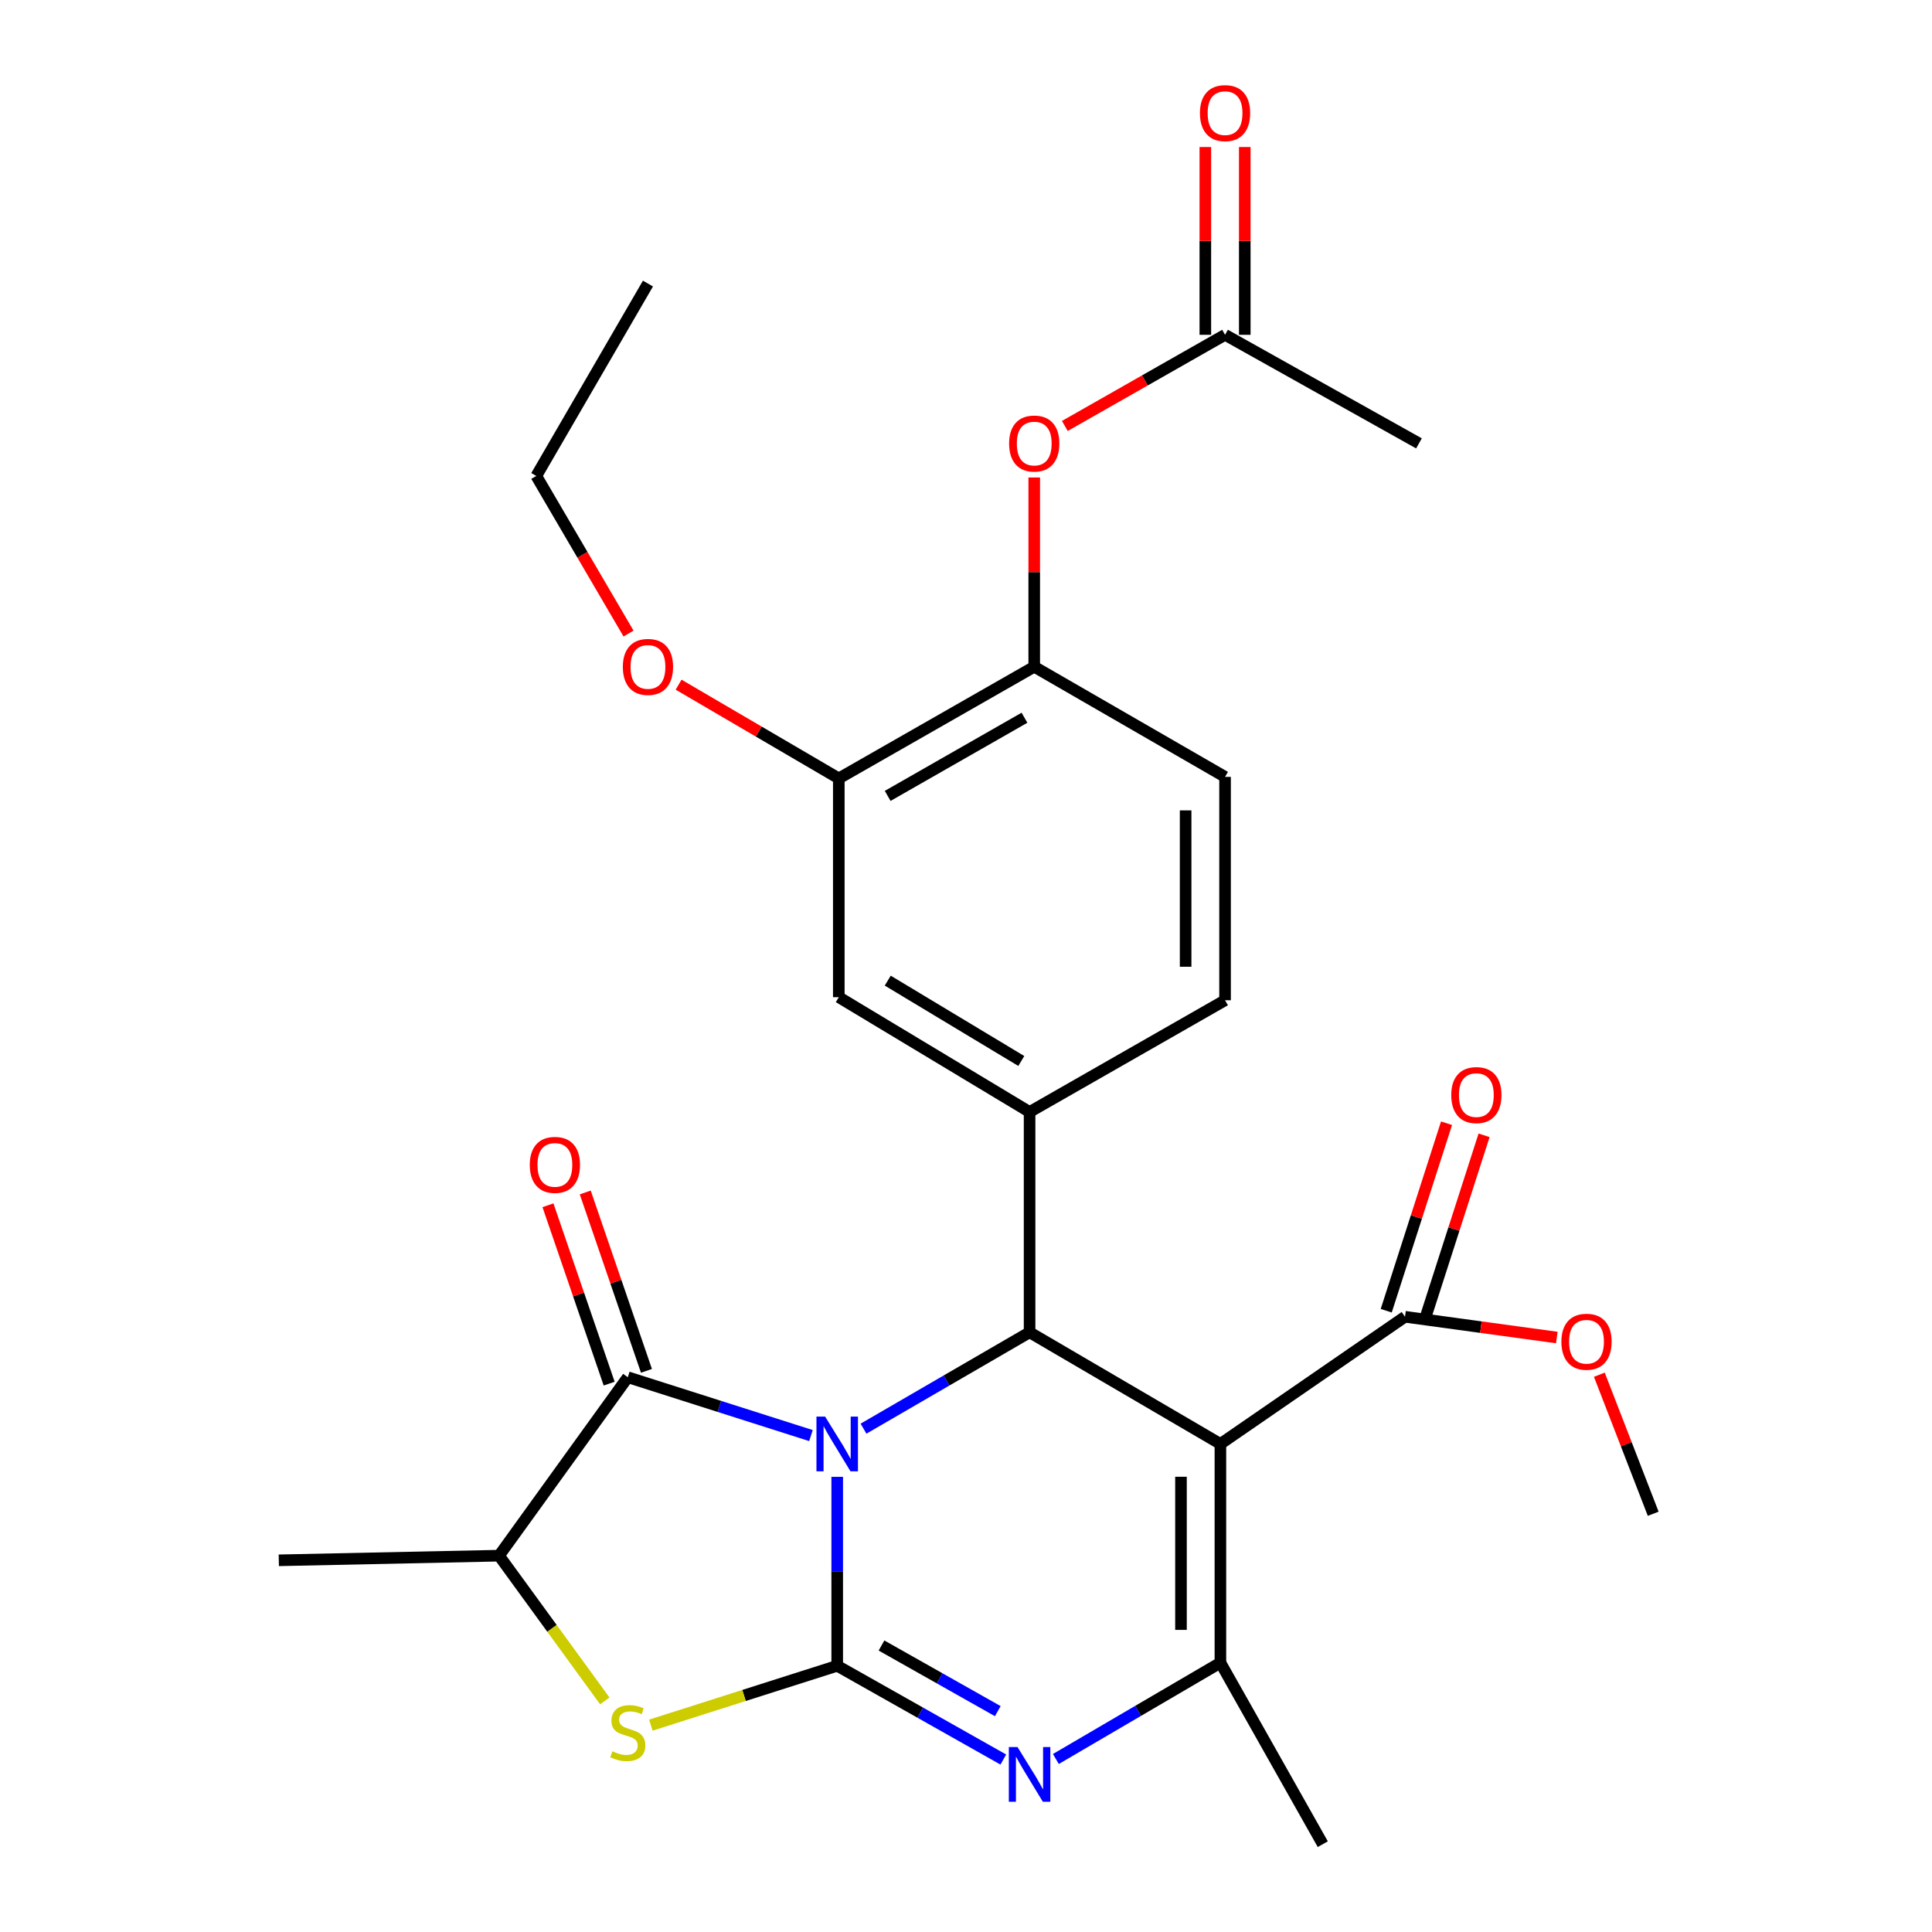 <?xml version='1.0' encoding='iso-8859-1'?>
<svg version='1.1' baseProfile='full'
              xmlns='http://www.w3.org/2000/svg'
                      xmlns:rdkit='http://www.rdkit.org/xml'
                      xmlns:xlink='http://www.w3.org/1999/xlink'
                  xml:space='preserve'
width='1000px' height='1000px' viewBox='0 0 1000 1000'>
<!-- END OF HEADER -->
<rect style='opacity:1.0;fill:#FFFFFF;stroke:none' width='1000' height='1000' x='0' y='0'> </rect>
<path class='bond-0' d='M 433.337,764.41 L 433.337,813.307' style='fill:none;fill-rule:evenodd;stroke:#0000FF;stroke-width:6px;stroke-linecap:butt;stroke-linejoin:miter;stroke-opacity:1' />
<path class='bond-0' d='M 433.337,813.307 L 433.337,862.203' style='fill:none;fill-rule:evenodd;stroke:#000000;stroke-width:6px;stroke-linecap:butt;stroke-linejoin:miter;stroke-opacity:1' />
<path class='bond-2' d='M 446.955,739.476 L 489.934,714.535' style='fill:none;fill-rule:evenodd;stroke:#0000FF;stroke-width:6px;stroke-linecap:butt;stroke-linejoin:miter;stroke-opacity:1' />
<path class='bond-2' d='M 489.934,714.535 L 532.912,689.593' style='fill:none;fill-rule:evenodd;stroke:#000000;stroke-width:6px;stroke-linecap:butt;stroke-linejoin:miter;stroke-opacity:1' />
<path class='bond-4' d='M 419.753,743.053 L 372.353,727.955' style='fill:none;fill-rule:evenodd;stroke:#0000FF;stroke-width:6px;stroke-linecap:butt;stroke-linejoin:miter;stroke-opacity:1' />
<path class='bond-4' d='M 372.353,727.955 L 324.953,712.857' style='fill:none;fill-rule:evenodd;stroke:#000000;stroke-width:6px;stroke-linecap:butt;stroke-linejoin:miter;stroke-opacity:1' />
<path class='bond-3' d='M 433.337,862.203 L 476.325,886.47' style='fill:none;fill-rule:evenodd;stroke:#000000;stroke-width:6px;stroke-linecap:butt;stroke-linejoin:miter;stroke-opacity:1' />
<path class='bond-3' d='M 476.325,886.47 L 519.313,910.737' style='fill:none;fill-rule:evenodd;stroke:#0000FF;stroke-width:6px;stroke-linecap:butt;stroke-linejoin:miter;stroke-opacity:1' />
<path class='bond-3' d='M 456.265,851.712 L 486.357,868.699' style='fill:none;fill-rule:evenodd;stroke:#000000;stroke-width:6px;stroke-linecap:butt;stroke-linejoin:miter;stroke-opacity:1' />
<path class='bond-3' d='M 486.357,868.699 L 516.449,885.686' style='fill:none;fill-rule:evenodd;stroke:#0000FF;stroke-width:6px;stroke-linecap:butt;stroke-linejoin:miter;stroke-opacity:1' />
<path class='bond-6' d='M 433.337,862.203 L 385.107,877.57' style='fill:none;fill-rule:evenodd;stroke:#000000;stroke-width:6px;stroke-linecap:butt;stroke-linejoin:miter;stroke-opacity:1' />
<path class='bond-6' d='M 385.107,877.57 L 336.876,892.938' style='fill:none;fill-rule:evenodd;stroke:#CCCC00;stroke-width:6px;stroke-linecap:butt;stroke-linejoin:miter;stroke-opacity:1' />
<path class='bond-1' d='M 631.682,747.379 L 532.912,689.593' style='fill:none;fill-rule:evenodd;stroke:#000000;stroke-width:6px;stroke-linecap:butt;stroke-linejoin:miter;stroke-opacity:1' />
<path class='bond-5' d='M 631.682,747.379 L 631.682,860.616' style='fill:none;fill-rule:evenodd;stroke:#000000;stroke-width:6px;stroke-linecap:butt;stroke-linejoin:miter;stroke-opacity:1' />
<path class='bond-5' d='M 611.275,764.365 L 611.275,843.631' style='fill:none;fill-rule:evenodd;stroke:#000000;stroke-width:6px;stroke-linecap:butt;stroke-linejoin:miter;stroke-opacity:1' />
<path class='bond-9' d='M 631.682,747.379 L 727.222,681.555' style='fill:none;fill-rule:evenodd;stroke:#000000;stroke-width:6px;stroke-linecap:butt;stroke-linejoin:miter;stroke-opacity:1' />
<path class='bond-7' d='M 532.912,689.593 L 532.912,575.563' style='fill:none;fill-rule:evenodd;stroke:#000000;stroke-width:6px;stroke-linecap:butt;stroke-linejoin:miter;stroke-opacity:1' />
<path class='bond-29' d='M 546.513,910.455 L 589.098,885.535' style='fill:none;fill-rule:evenodd;stroke:#0000FF;stroke-width:6px;stroke-linecap:butt;stroke-linejoin:miter;stroke-opacity:1' />
<path class='bond-29' d='M 589.098,885.535 L 631.682,860.616' style='fill:none;fill-rule:evenodd;stroke:#000000;stroke-width:6px;stroke-linecap:butt;stroke-linejoin:miter;stroke-opacity:1' />
<path class='bond-8' d='M 324.953,712.857 L 258.312,805.211' style='fill:none;fill-rule:evenodd;stroke:#000000;stroke-width:6px;stroke-linecap:butt;stroke-linejoin:miter;stroke-opacity:1' />
<path class='bond-15' d='M 334.604,709.546 L 318.764,663.382' style='fill:none;fill-rule:evenodd;stroke:#000000;stroke-width:6px;stroke-linecap:butt;stroke-linejoin:miter;stroke-opacity:1' />
<path class='bond-15' d='M 318.764,663.382 L 302.924,617.219' style='fill:none;fill-rule:evenodd;stroke:#FF0000;stroke-width:6px;stroke-linecap:butt;stroke-linejoin:miter;stroke-opacity:1' />
<path class='bond-15' d='M 315.301,716.169 L 299.461,670.006' style='fill:none;fill-rule:evenodd;stroke:#000000;stroke-width:6px;stroke-linecap:butt;stroke-linejoin:miter;stroke-opacity:1' />
<path class='bond-15' d='M 299.461,670.006 L 283.622,623.842' style='fill:none;fill-rule:evenodd;stroke:#FF0000;stroke-width:6px;stroke-linecap:butt;stroke-linejoin:miter;stroke-opacity:1' />
<path class='bond-21' d='M 631.682,860.616 L 684.673,954.545' style='fill:none;fill-rule:evenodd;stroke:#000000;stroke-width:6px;stroke-linecap:butt;stroke-linejoin:miter;stroke-opacity:1' />
<path class='bond-28' d='M 313.042,880.379 L 285.677,842.795' style='fill:none;fill-rule:evenodd;stroke:#CCCC00;stroke-width:6px;stroke-linecap:butt;stroke-linejoin:miter;stroke-opacity:1' />
<path class='bond-28' d='M 285.677,842.795 L 258.312,805.211' style='fill:none;fill-rule:evenodd;stroke:#000000;stroke-width:6px;stroke-linecap:butt;stroke-linejoin:miter;stroke-opacity:1' />
<path class='bond-10' d='M 532.912,575.563 L 434.164,516.144' style='fill:none;fill-rule:evenodd;stroke:#000000;stroke-width:6px;stroke-linecap:butt;stroke-linejoin:miter;stroke-opacity:1' />
<path class='bond-10' d='M 528.621,549.165 L 459.498,507.572' style='fill:none;fill-rule:evenodd;stroke:#000000;stroke-width:6px;stroke-linecap:butt;stroke-linejoin:miter;stroke-opacity:1' />
<path class='bond-16' d='M 532.912,575.563 L 634.086,517.732' style='fill:none;fill-rule:evenodd;stroke:#000000;stroke-width:6px;stroke-linecap:butt;stroke-linejoin:miter;stroke-opacity:1' />
<path class='bond-23' d='M 258.312,805.211 L 144.304,807.614' style='fill:none;fill-rule:evenodd;stroke:#000000;stroke-width:6px;stroke-linecap:butt;stroke-linejoin:miter;stroke-opacity:1' />
<path class='bond-17' d='M 736.935,684.68 L 752.544,636.156' style='fill:none;fill-rule:evenodd;stroke:#000000;stroke-width:6px;stroke-linecap:butt;stroke-linejoin:miter;stroke-opacity:1' />
<path class='bond-17' d='M 752.544,636.156 L 768.154,587.631' style='fill:none;fill-rule:evenodd;stroke:#FF0000;stroke-width:6px;stroke-linecap:butt;stroke-linejoin:miter;stroke-opacity:1' />
<path class='bond-17' d='M 717.508,678.431 L 733.118,629.906' style='fill:none;fill-rule:evenodd;stroke:#000000;stroke-width:6px;stroke-linecap:butt;stroke-linejoin:miter;stroke-opacity:1' />
<path class='bond-17' d='M 733.118,629.906 L 748.727,581.382' style='fill:none;fill-rule:evenodd;stroke:#FF0000;stroke-width:6px;stroke-linecap:butt;stroke-linejoin:miter;stroke-opacity:1' />
<path class='bond-20' d='M 727.222,681.555 L 766.512,686.927' style='fill:none;fill-rule:evenodd;stroke:#000000;stroke-width:6px;stroke-linecap:butt;stroke-linejoin:miter;stroke-opacity:1' />
<path class='bond-20' d='M 766.512,686.927 L 805.803,692.299' style='fill:none;fill-rule:evenodd;stroke:#FF0000;stroke-width:6px;stroke-linecap:butt;stroke-linejoin:miter;stroke-opacity:1' />
<path class='bond-12' d='M 434.164,516.144 L 434.164,402.908' style='fill:none;fill-rule:evenodd;stroke:#000000;stroke-width:6px;stroke-linecap:butt;stroke-linejoin:miter;stroke-opacity:1' />
<path class='bond-11' d='M 535.316,345.11 L 634.086,402.114' style='fill:none;fill-rule:evenodd;stroke:#000000;stroke-width:6px;stroke-linecap:butt;stroke-linejoin:miter;stroke-opacity:1' />
<path class='bond-13' d='M 535.316,345.11 L 535.316,296.127' style='fill:none;fill-rule:evenodd;stroke:#000000;stroke-width:6px;stroke-linecap:butt;stroke-linejoin:miter;stroke-opacity:1' />
<path class='bond-13' d='M 535.316,296.127 L 535.316,247.143' style='fill:none;fill-rule:evenodd;stroke:#FF0000;stroke-width:6px;stroke-linecap:butt;stroke-linejoin:miter;stroke-opacity:1' />
<path class='bond-30' d='M 535.316,345.11 L 434.164,402.908' style='fill:none;fill-rule:evenodd;stroke:#000000;stroke-width:6px;stroke-linecap:butt;stroke-linejoin:miter;stroke-opacity:1' />
<path class='bond-30' d='M 530.267,371.499 L 459.461,411.957' style='fill:none;fill-rule:evenodd;stroke:#000000;stroke-width:6px;stroke-linecap:butt;stroke-linejoin:miter;stroke-opacity:1' />
<path class='bond-22' d='M 434.164,402.908 L 392.704,378.649' style='fill:none;fill-rule:evenodd;stroke:#000000;stroke-width:6px;stroke-linecap:butt;stroke-linejoin:miter;stroke-opacity:1' />
<path class='bond-22' d='M 392.704,378.649 L 351.244,354.391' style='fill:none;fill-rule:evenodd;stroke:#FF0000;stroke-width:6px;stroke-linecap:butt;stroke-linejoin:miter;stroke-opacity:1' />
<path class='bond-14' d='M 551.157,220.48 L 592.621,196.887' style='fill:none;fill-rule:evenodd;stroke:#FF0000;stroke-width:6px;stroke-linecap:butt;stroke-linejoin:miter;stroke-opacity:1' />
<path class='bond-14' d='M 592.621,196.887 L 634.086,173.294' style='fill:none;fill-rule:evenodd;stroke:#000000;stroke-width:6px;stroke-linecap:butt;stroke-linejoin:miter;stroke-opacity:1' />
<path class='bond-19' d='M 644.289,173.294 L 644.289,124.697' style='fill:none;fill-rule:evenodd;stroke:#000000;stroke-width:6px;stroke-linecap:butt;stroke-linejoin:miter;stroke-opacity:1' />
<path class='bond-19' d='M 644.289,124.697 L 644.289,76.101' style='fill:none;fill-rule:evenodd;stroke:#FF0000;stroke-width:6px;stroke-linecap:butt;stroke-linejoin:miter;stroke-opacity:1' />
<path class='bond-19' d='M 623.882,173.294 L 623.882,124.697' style='fill:none;fill-rule:evenodd;stroke:#000000;stroke-width:6px;stroke-linecap:butt;stroke-linejoin:miter;stroke-opacity:1' />
<path class='bond-19' d='M 623.882,124.697 L 623.882,76.101' style='fill:none;fill-rule:evenodd;stroke:#FF0000;stroke-width:6px;stroke-linecap:butt;stroke-linejoin:miter;stroke-opacity:1' />
<path class='bond-24' d='M 634.086,173.294 L 734.455,229.493' style='fill:none;fill-rule:evenodd;stroke:#000000;stroke-width:6px;stroke-linecap:butt;stroke-linejoin:miter;stroke-opacity:1' />
<path class='bond-18' d='M 634.086,517.732 L 634.086,402.114' style='fill:none;fill-rule:evenodd;stroke:#000000;stroke-width:6px;stroke-linecap:butt;stroke-linejoin:miter;stroke-opacity:1' />
<path class='bond-18' d='M 613.679,500.389 L 613.679,419.457' style='fill:none;fill-rule:evenodd;stroke:#000000;stroke-width:6px;stroke-linecap:butt;stroke-linejoin:miter;stroke-opacity:1' />
<path class='bond-26' d='M 827.816,711.55 L 841.756,747.536' style='fill:none;fill-rule:evenodd;stroke:#FF0000;stroke-width:6px;stroke-linecap:butt;stroke-linejoin:miter;stroke-opacity:1' />
<path class='bond-26' d='M 841.756,747.536 L 855.696,783.523' style='fill:none;fill-rule:evenodd;stroke:#000000;stroke-width:6px;stroke-linecap:butt;stroke-linejoin:miter;stroke-opacity:1' />
<path class='bond-25' d='M 325.328,327.93 L 301.457,287.141' style='fill:none;fill-rule:evenodd;stroke:#FF0000;stroke-width:6px;stroke-linecap:butt;stroke-linejoin:miter;stroke-opacity:1' />
<path class='bond-25' d='M 301.457,287.141 L 277.585,246.351' style='fill:none;fill-rule:evenodd;stroke:#000000;stroke-width:6px;stroke-linecap:butt;stroke-linejoin:miter;stroke-opacity:1' />
<path class='bond-27' d='M 277.585,246.351 L 335.383,146.776' style='fill:none;fill-rule:evenodd;stroke:#000000;stroke-width:6px;stroke-linecap:butt;stroke-linejoin:miter;stroke-opacity:1' />
<path  class='atom-0' d='M 427.077 733.219
L 436.357 748.219
Q 437.277 749.699, 438.757 752.379
Q 440.237 755.059, 440.317 755.219
L 440.317 733.219
L 444.077 733.219
L 444.077 761.539
L 440.197 761.539
L 430.237 745.139
Q 429.077 743.219, 427.837 741.019
Q 426.637 738.819, 426.277 738.139
L 426.277 761.539
L 422.597 761.539
L 422.597 733.219
L 427.077 733.219
' fill='#0000FF'/>
<path  class='atom-4' d='M 526.652 904.254
L 535.932 919.254
Q 536.852 920.734, 538.332 923.414
Q 539.812 926.094, 539.892 926.254
L 539.892 904.254
L 543.652 904.254
L 543.652 932.574
L 539.772 932.574
L 529.812 916.174
Q 528.652 914.254, 527.412 912.054
Q 526.212 909.854, 525.852 909.174
L 525.852 932.574
L 522.172 932.574
L 522.172 904.254
L 526.652 904.254
' fill='#0000FF'/>
<path  class='atom-7' d='M 316.953 906.457
Q 317.273 906.577, 318.593 907.137
Q 319.913 907.697, 321.353 908.057
Q 322.833 908.377, 324.273 908.377
Q 326.953 908.377, 328.513 907.097
Q 330.073 905.777, 330.073 903.497
Q 330.073 901.937, 329.273 900.977
Q 328.513 900.017, 327.313 899.497
Q 326.113 898.977, 324.113 898.377
Q 321.593 897.617, 320.073 896.897
Q 318.593 896.177, 317.513 894.657
Q 316.473 893.137, 316.473 890.577
Q 316.473 887.017, 318.873 884.817
Q 321.313 882.617, 326.113 882.617
Q 329.393 882.617, 333.113 884.177
L 332.193 887.257
Q 328.793 885.857, 326.233 885.857
Q 323.473 885.857, 321.953 887.017
Q 320.433 888.137, 320.473 890.097
Q 320.473 891.617, 321.233 892.537
Q 322.033 893.457, 323.153 893.977
Q 324.313 894.497, 326.233 895.097
Q 328.793 895.897, 330.313 896.697
Q 331.833 897.497, 332.913 899.137
Q 334.033 900.737, 334.033 903.497
Q 334.033 907.417, 331.393 909.537
Q 328.793 911.617, 324.433 911.617
Q 321.913 911.617, 319.993 911.057
Q 318.113 910.537, 315.873 909.617
L 316.953 906.457
' fill='#CCCC00'/>
<path  class='atom-14' d='M 522.316 229.573
Q 522.316 222.773, 525.676 218.973
Q 529.036 215.173, 535.316 215.173
Q 541.596 215.173, 544.956 218.973
Q 548.316 222.773, 548.316 229.573
Q 548.316 236.453, 544.916 240.373
Q 541.516 244.253, 535.316 244.253
Q 529.076 244.253, 525.676 240.373
Q 522.316 236.493, 522.316 229.573
M 535.316 241.053
Q 539.636 241.053, 541.956 238.173
Q 544.316 235.253, 544.316 229.573
Q 544.316 224.013, 541.956 221.213
Q 539.636 218.373, 535.316 218.373
Q 530.996 218.373, 528.636 221.173
Q 526.316 223.973, 526.316 229.573
Q 526.316 235.293, 528.636 238.173
Q 530.996 241.053, 535.316 241.053
' fill='#FF0000'/>
<path  class='atom-16' d='M 274.211 602.943
Q 274.211 596.143, 277.571 592.343
Q 280.931 588.543, 287.211 588.543
Q 293.491 588.543, 296.851 592.343
Q 300.211 596.143, 300.211 602.943
Q 300.211 609.823, 296.811 613.743
Q 293.411 617.623, 287.211 617.623
Q 280.971 617.623, 277.571 613.743
Q 274.211 609.863, 274.211 602.943
M 287.211 614.423
Q 291.531 614.423, 293.851 611.543
Q 296.211 608.623, 296.211 602.943
Q 296.211 597.383, 293.851 594.583
Q 291.531 591.743, 287.211 591.743
Q 282.891 591.743, 280.531 594.543
Q 278.211 597.343, 278.211 602.943
Q 278.211 608.663, 280.531 611.543
Q 282.891 614.423, 287.211 614.423
' fill='#FF0000'/>
<path  class='atom-18' d='M 751.158 566.811
Q 751.158 560.011, 754.518 556.211
Q 757.878 552.411, 764.158 552.411
Q 770.438 552.411, 773.798 556.211
Q 777.158 560.011, 777.158 566.811
Q 777.158 573.691, 773.758 577.611
Q 770.358 581.491, 764.158 581.491
Q 757.918 581.491, 754.518 577.611
Q 751.158 573.731, 751.158 566.811
M 764.158 578.291
Q 768.478 578.291, 770.798 575.411
Q 773.158 572.491, 773.158 566.811
Q 773.158 561.251, 770.798 558.451
Q 768.478 555.611, 764.158 555.611
Q 759.838 555.611, 757.478 558.411
Q 755.158 561.211, 755.158 566.811
Q 755.158 572.531, 757.478 575.411
Q 759.838 578.291, 764.158 578.291
' fill='#FF0000'/>
<path  class='atom-20' d='M 621.086 58.55
Q 621.086 51.75, 624.446 47.95
Q 627.806 44.15, 634.086 44.15
Q 640.366 44.15, 643.726 47.95
Q 647.086 51.75, 647.086 58.55
Q 647.086 65.43, 643.686 69.35
Q 640.286 73.23, 634.086 73.23
Q 627.846 73.23, 624.446 69.35
Q 621.086 65.47, 621.086 58.55
M 634.086 70.03
Q 638.406 70.03, 640.726 67.15
Q 643.086 64.23, 643.086 58.55
Q 643.086 52.99, 640.726 50.19
Q 638.406 47.35, 634.086 47.35
Q 629.766 47.35, 627.406 50.15
Q 625.086 52.95, 625.086 58.55
Q 625.086 64.27, 627.406 67.15
Q 629.766 70.03, 634.086 70.03
' fill='#FF0000'/>
<path  class='atom-21' d='M 808.174 694.48
Q 808.174 687.68, 811.534 683.88
Q 814.894 680.08, 821.174 680.08
Q 827.454 680.08, 830.814 683.88
Q 834.174 687.68, 834.174 694.48
Q 834.174 701.36, 830.774 705.28
Q 827.374 709.16, 821.174 709.16
Q 814.934 709.16, 811.534 705.28
Q 808.174 701.4, 808.174 694.48
M 821.174 705.96
Q 825.494 705.96, 827.814 703.08
Q 830.174 700.16, 830.174 694.48
Q 830.174 688.92, 827.814 686.12
Q 825.494 683.28, 821.174 683.28
Q 816.854 683.28, 814.494 686.08
Q 812.174 688.88, 812.174 694.48
Q 812.174 700.2, 814.494 703.08
Q 816.854 705.96, 821.174 705.96
' fill='#FF0000'/>
<path  class='atom-23' d='M 322.383 345.19
Q 322.383 338.39, 325.743 334.59
Q 329.103 330.79, 335.383 330.79
Q 341.663 330.79, 345.023 334.59
Q 348.383 338.39, 348.383 345.19
Q 348.383 352.07, 344.983 355.99
Q 341.583 359.87, 335.383 359.87
Q 329.143 359.87, 325.743 355.99
Q 322.383 352.11, 322.383 345.19
M 335.383 356.67
Q 339.703 356.67, 342.023 353.79
Q 344.383 350.87, 344.383 345.19
Q 344.383 339.63, 342.023 336.83
Q 339.703 333.99, 335.383 333.99
Q 331.063 333.99, 328.703 336.79
Q 326.383 339.59, 326.383 345.19
Q 326.383 350.91, 328.703 353.79
Q 331.063 356.67, 335.383 356.67
' fill='#FF0000'/>
</svg>
